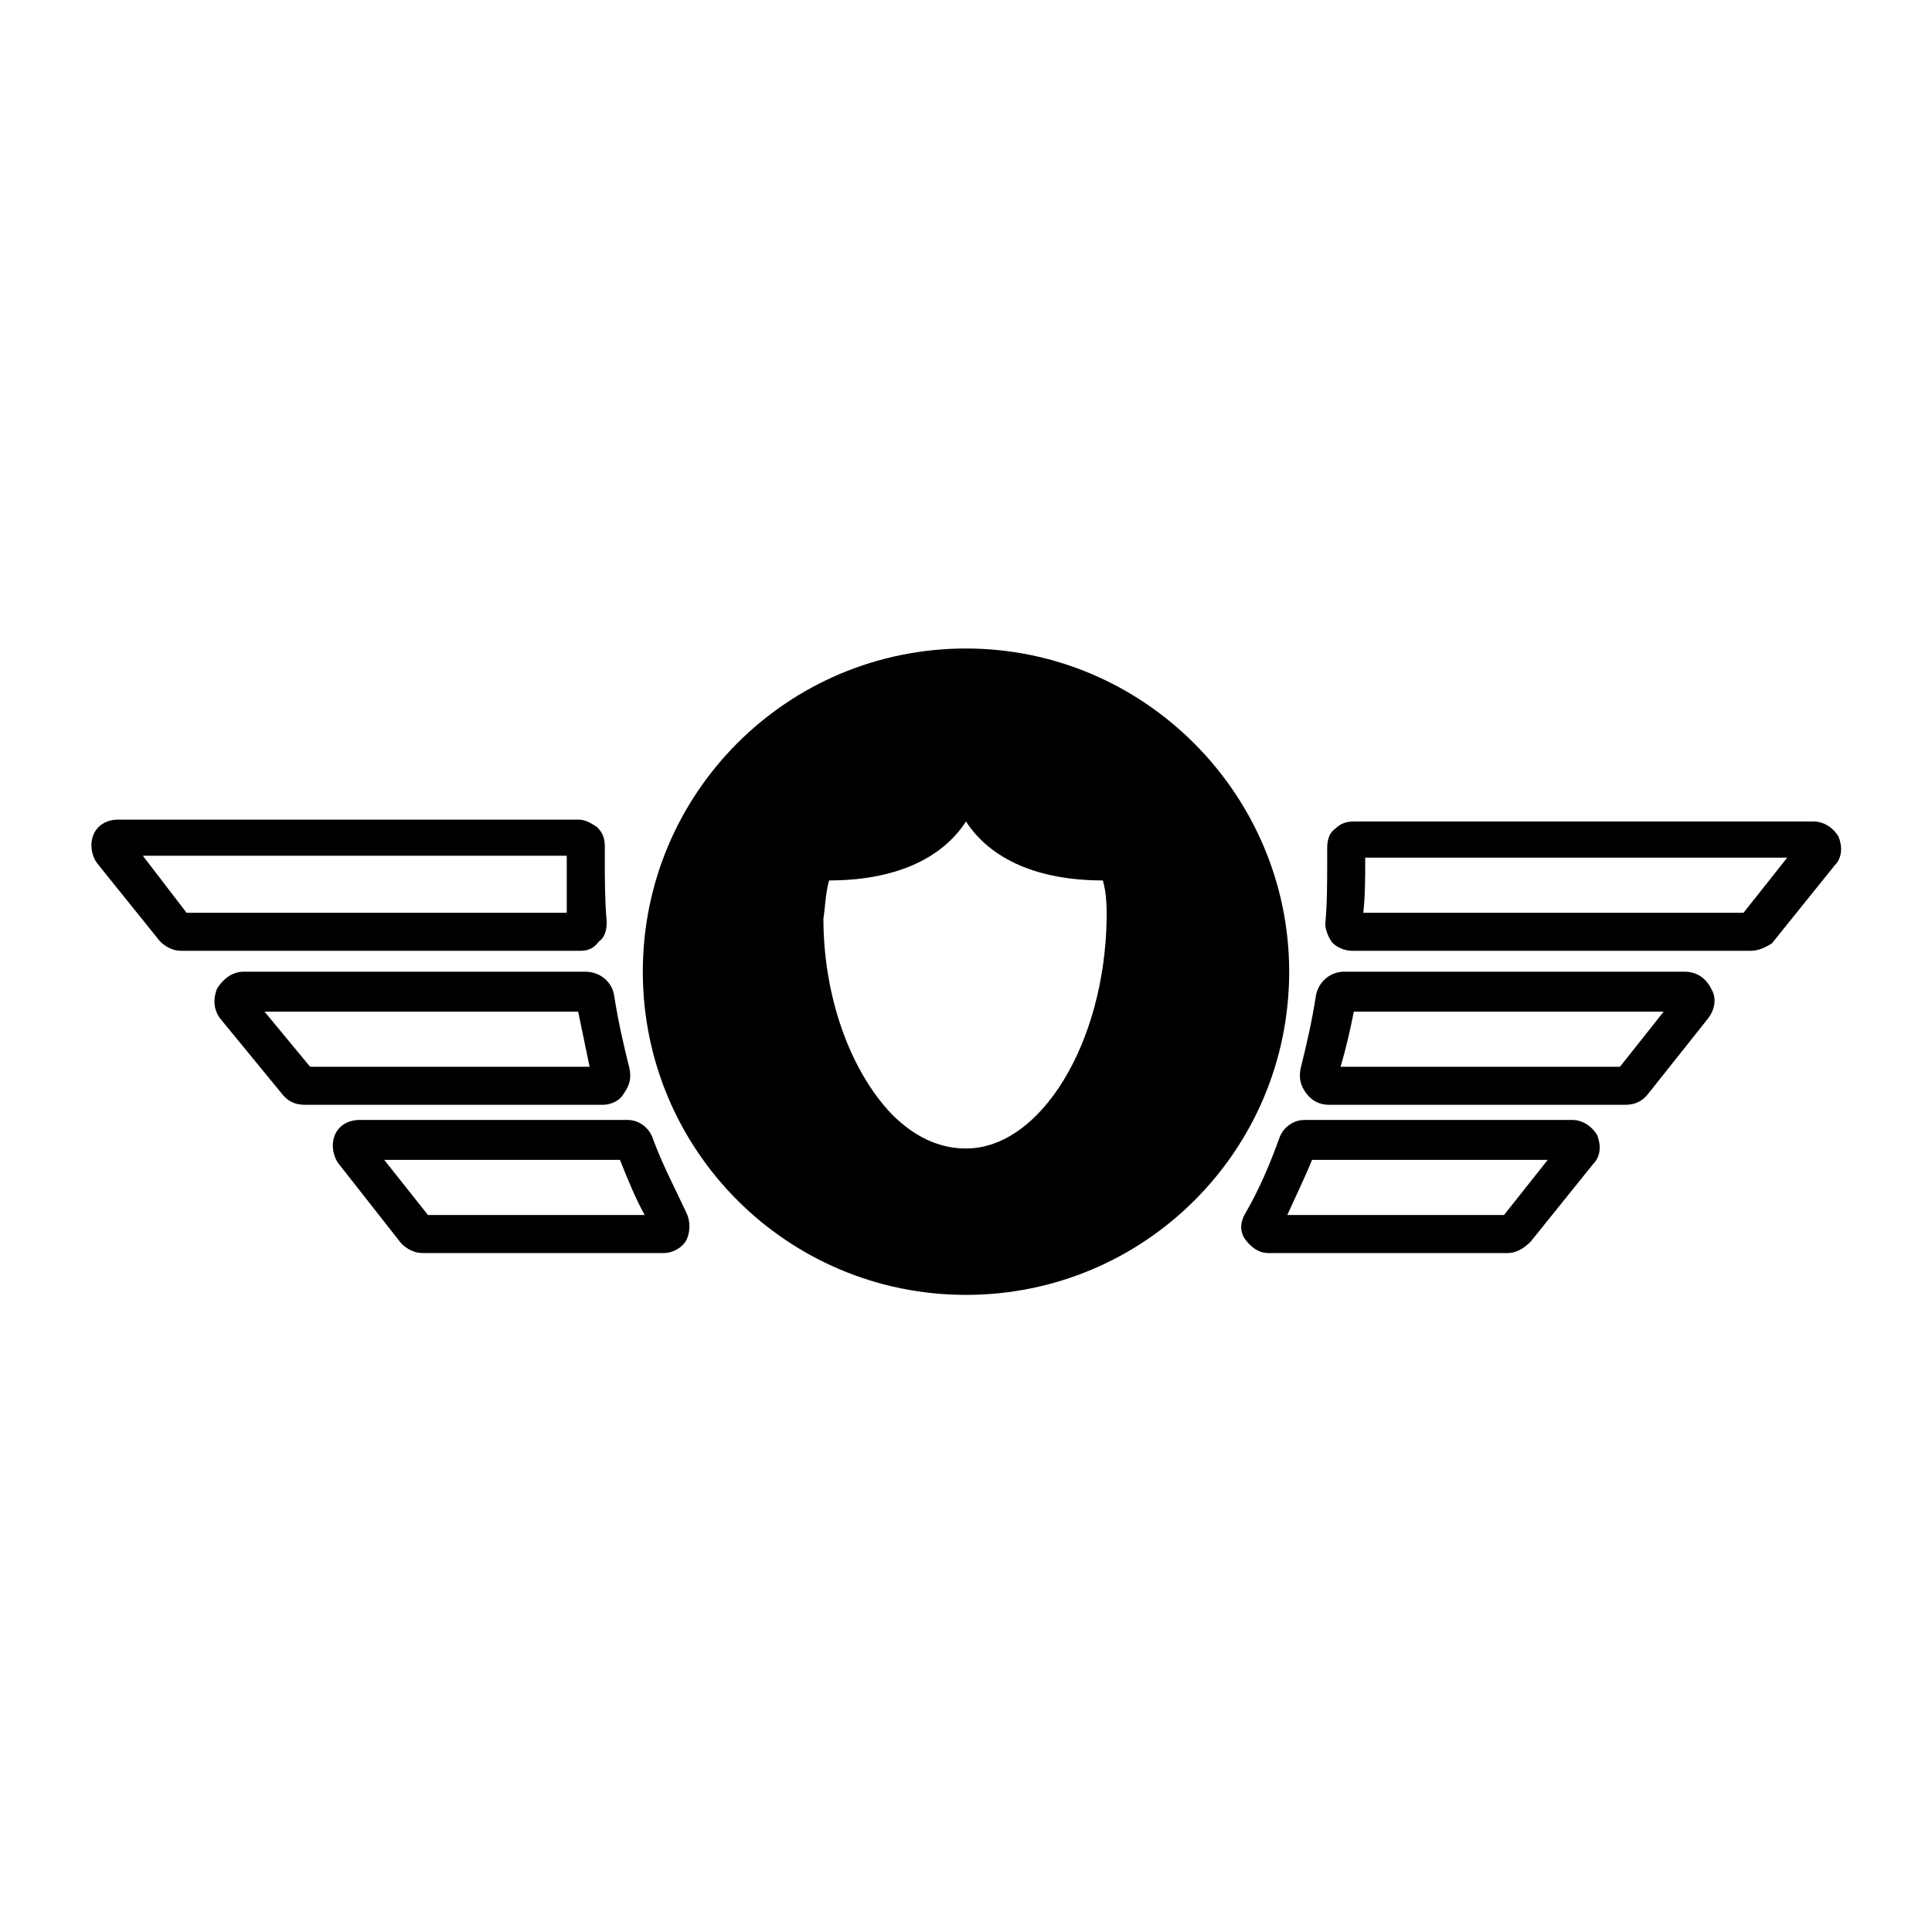 <?xml version="1.0" encoding="UTF-8"?>
<!-- Uploaded to: ICON Repo, www.svgrepo.com, Generator: ICON Repo Mixer Tools -->
<svg fill="#000000" width="800px" height="800px" version="1.1" viewBox="144 144 512 512" xmlns="http://www.w3.org/2000/svg">
 <g>
  <path d="m608.07 395.97h-105.8c-2.016 0-4.031-1.008-5.039-2.016-1.008-1.008-2.016-3.527-2.016-5.039 0.504-5.543 0.504-11.082 0.504-16.625v-3.527c0-2.016 0.504-4.031 2.016-5.039 1.512-1.512 3.023-2.016 5.039-2.016h121.92c2.519 0 5.039 1.512 6.551 4.031 1.008 2.519 1.008 5.543-1.008 7.559l-16.625 20.656c-1.512 1.008-3.527 2.016-5.543 2.016zm-102.78-10.078h100.76l11.586-14.609h-111.84v0.504c0 4.535 0 9.574-0.504 14.105z"/>
  <path d="m574.82 436.78h-78.594c-2.519 0-4.535-1.008-6.047-3.023-1.512-2.016-2.016-4.031-1.512-6.551 1.512-6.047 3.023-12.594 4.031-19.145 0.504-3.527 3.527-6.551 7.559-6.551h90.184c3.023 0 5.543 1.512 7.055 4.535 1.512 2.519 1.008 5.543-1.008 8.062l-15.617 19.648c-1.516 2.016-3.531 3.023-6.051 3.023zm-75.57-10.078h74.059l11.586-14.609h-82.117c-1.008 5.039-2.016 9.574-3.527 14.609z"/>
  <path d="m543.59 476.07h-63.48c-2.519 0-4.535-1.512-6.047-3.527-1.512-2.016-1.512-4.535 0-7.055 3.527-6.047 6.551-13.098 9.07-20.152 1.008-2.519 3.527-4.535 6.551-4.535h71.039c2.519 0 5.039 1.512 6.551 4.031 1.008 2.519 1.008 5.543-1.008 7.559l-16.625 20.656c-2.023 2.016-4.039 3.023-6.051 3.023zm-58.445-10.078h57.434l11.586-14.609h-62.469c-2.016 5.039-4.535 10.078-6.551 14.609z"/>
  <path d="m297.73 395.97h-105.8c-2.016 0-4.031-1.008-5.543-2.519l-16.625-20.656c-1.512-2.016-2.016-5.039-1.008-7.559s3.527-4.031 6.551-4.031h121.92c2.016 0 3.527 1.008 5.039 2.016 1.512 1.512 2.016 3.023 2.016 5.039v3.527c0 5.039 0 10.578 0.504 16.625 0 2.016-0.504 4.031-2.016 5.039-1.516 2.016-3.023 2.519-5.039 2.519zm-104.29-10.078h100.76v-14.105-1.008h-112.35z"/>
  <path d="m303.77 436.78h-79.098c-2.519 0-4.535-1.008-6.047-3.023l-16.121-19.648c-2.016-2.519-2.016-5.543-1.008-8.062 1.512-2.519 4.031-4.535 7.055-4.535l90.688 0.004c3.527 0 7.055 2.519 7.559 6.551 1.008 6.551 2.519 13.098 4.031 19.145 0.504 2.519 0 4.535-1.512 6.551-1.012 2.012-3.531 3.019-5.547 3.019zm-77.586-10.078h74.059c-1.008-5.039-2.016-9.574-3.023-14.609h-83.125z"/>
  <path d="m319.89 476.07h-63.984c-2.016 0-4.031-1.008-5.543-2.519l-16.625-21.16c-1.512-2.016-2.016-5.039-1.008-7.559 1.008-2.519 3.527-4.031 6.551-4.031h71.039c3.023 0 5.543 2.016 6.551 4.535 2.519 7.055 6.047 13.602 9.07 20.152 1.008 2.016 1.008 5.039 0 7.055-1.016 2.016-3.535 3.527-6.051 3.527zm-62.473-10.078h57.434c-2.519-4.535-4.535-9.574-6.551-14.609h-62.473z"/>
  <path d="m400 315.86c-47.359 0-85.648 38.289-85.648 85.648s38.289 85.648 85.648 85.648 85.648-38.289 85.648-85.648c-0.004-46.855-38.293-85.648-85.648-85.648zm-36.277 61.465c17.129 0 29.727-5.543 36.273-15.617 6.551 10.078 19.145 15.617 36.273 15.617 1.008 3.527 1.008 7.055 1.008 10.078-0.504 33.25-17.633 60.961-37.281 60.961-7.055 0-13.602-3.023-19.648-9.07-11.082-11.586-18.137-31.234-18.137-51.891 0.504-3.027 0.504-6.551 1.512-10.078z"/>
 </g>
</svg>